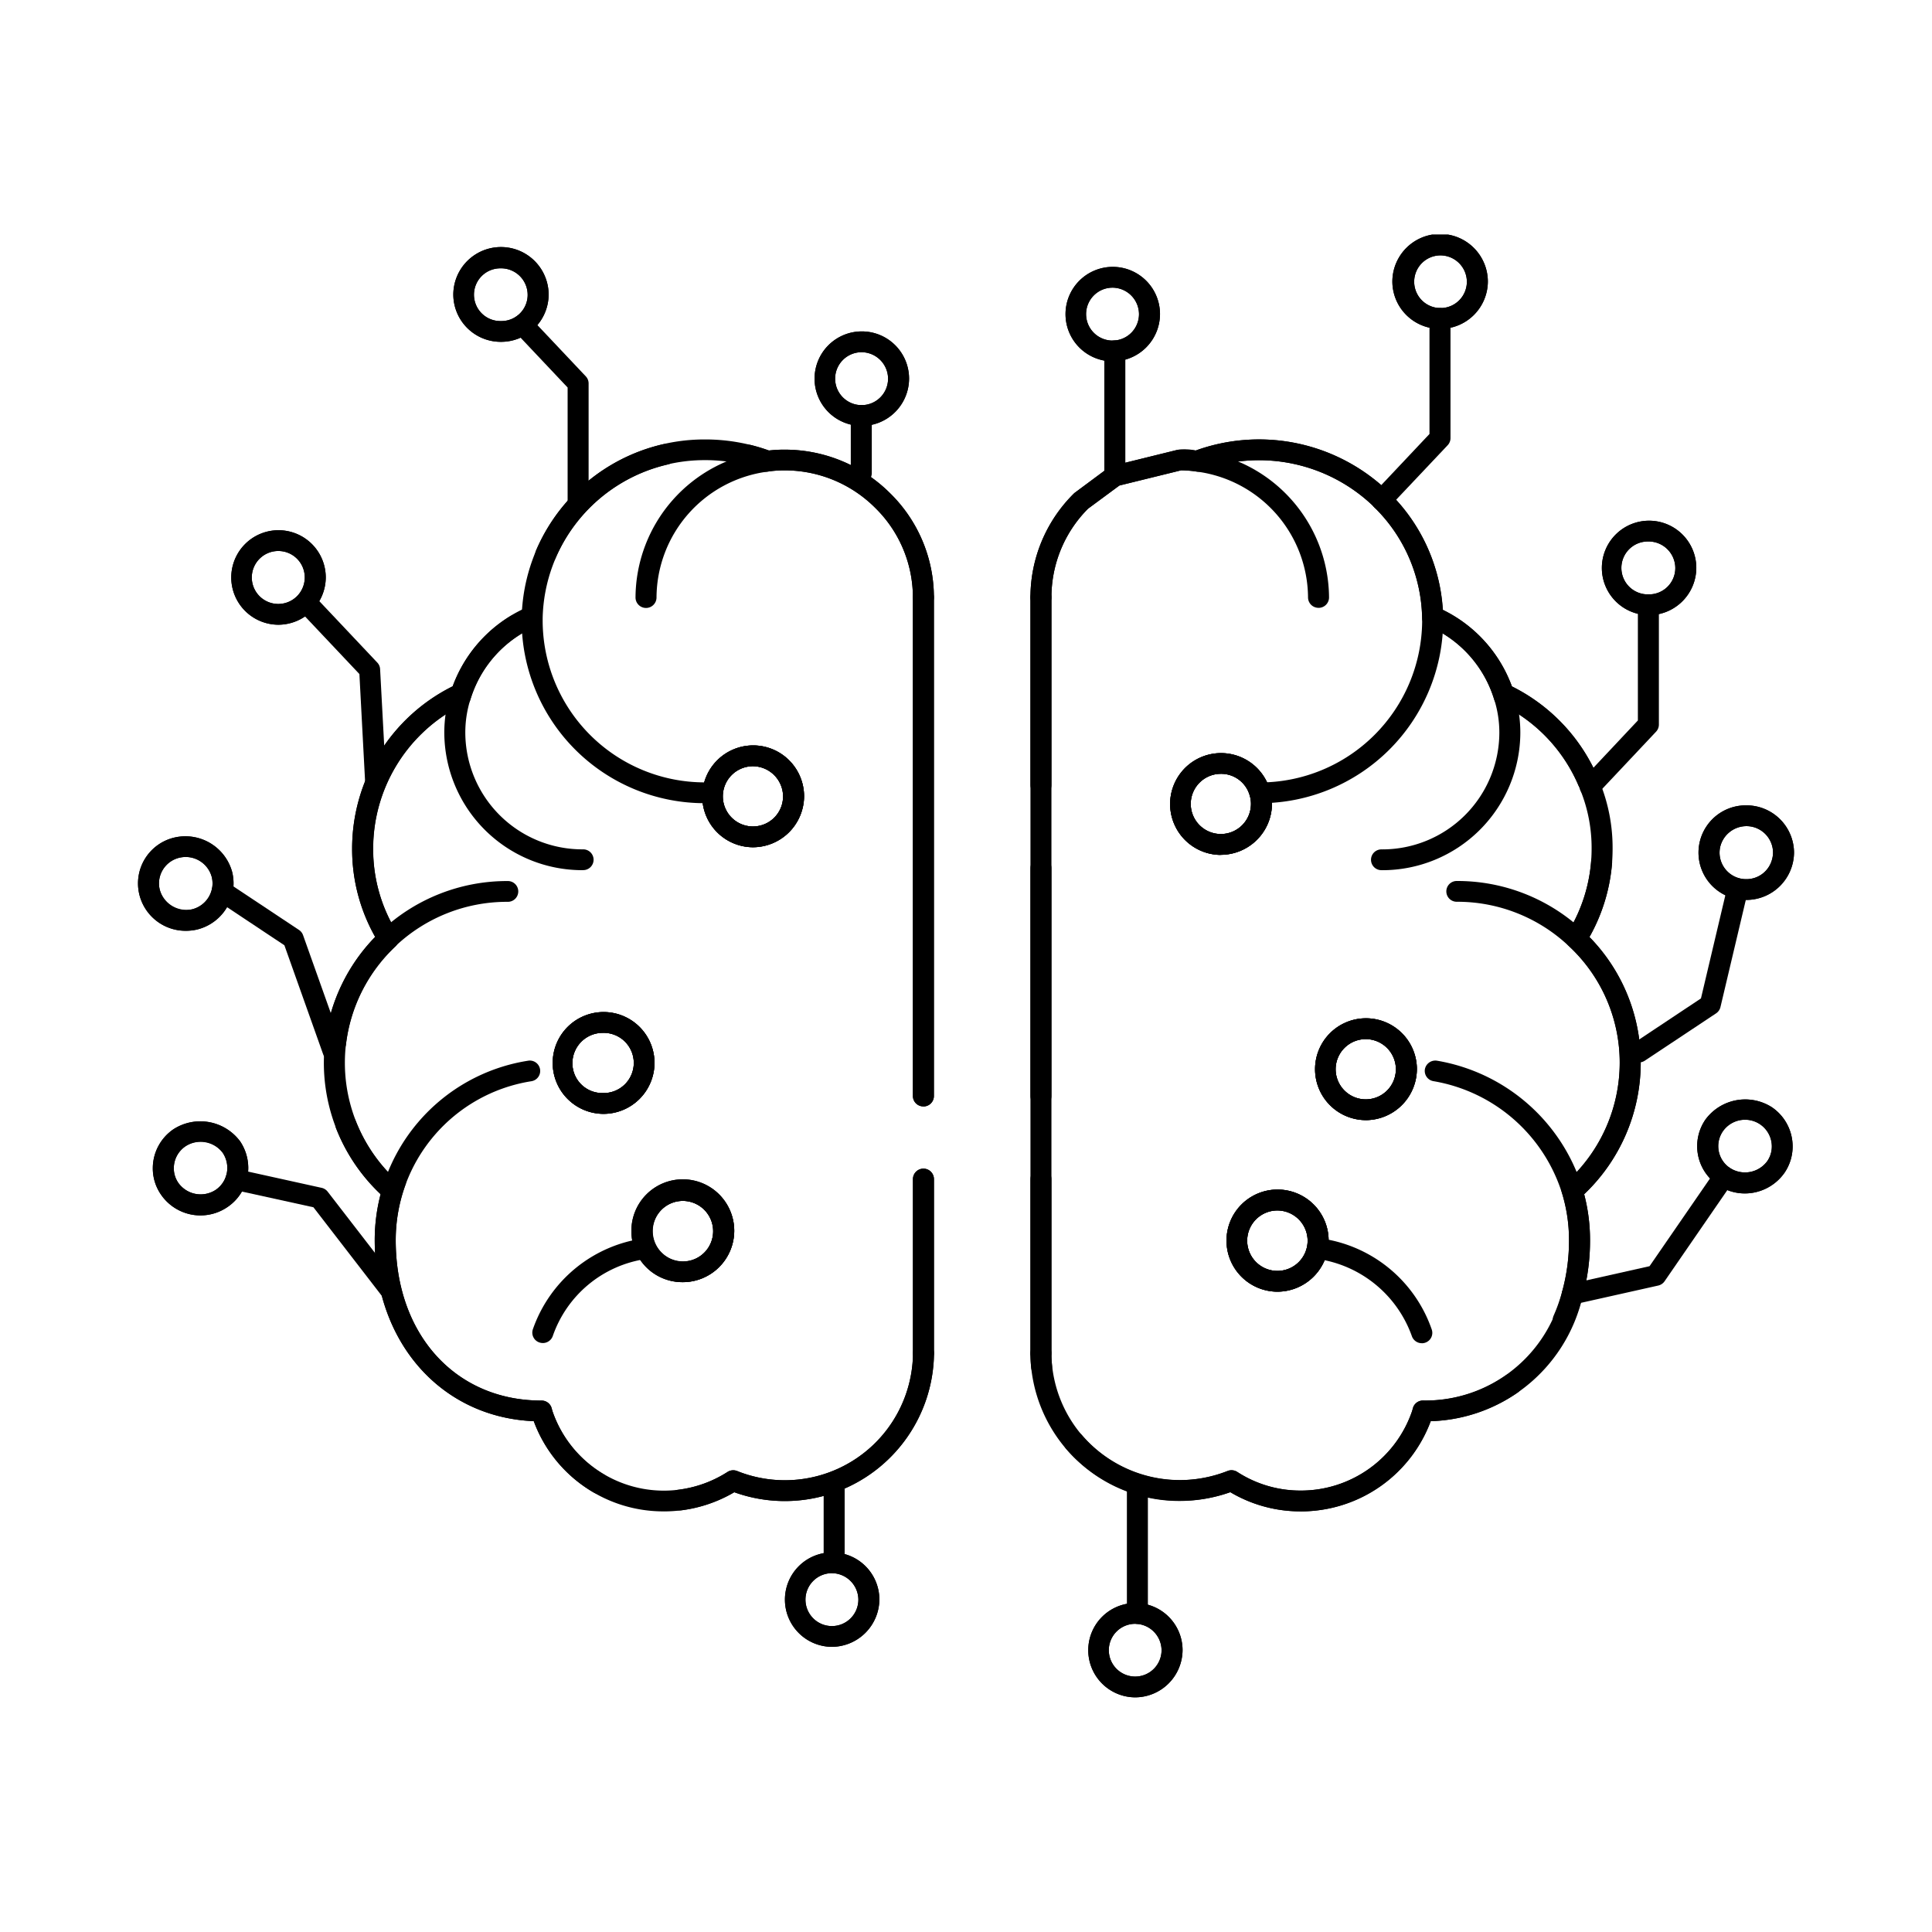 <svg xmlns="http://www.w3.org/2000/svg" xmlns:xlink="http://www.w3.org/1999/xlink" width="140" height="140" viewBox="0 0 140 140">
  <defs>
    <clipPath id="clip-path">
      <rect id="Rectangle_20249" data-name="Rectangle 20249" width="120" height="106" fill="none"/>
    </clipPath>
  </defs>
  <g id="prod4-s1-i03" transform="translate(-689.923 -1377.923)">
    <rect id="Rectangle_20240" data-name="Rectangle 20240" width="140" height="140" transform="translate(689.923 1377.923)" fill="none"/>
    <g id="Group_90033" data-name="Group 90033" transform="translate(699.923 1394.923)">
      <g id="Group_90033-2" data-name="Group 90033" transform="translate(0 0)" clip-path="url(#clip-path)">
        <path id="Path_82916" data-name="Path 82916" d="M34.223,70.274a3.422,3.422,0,1,1,3.455-3.431,3.461,3.461,0,0,1-3.455,3.431m0-5.338a1.917,1.917,0,1,0,1.933,1.907,1.936,1.936,0,0,0-1.933-1.907" transform="translate(16.045 32.062)"/>
        <path id="Path_82917" data-name="Path 82917" d="M48.655,72.7a3.417,3.417,0,1,1,3.453-3.417A3.446,3.446,0,0,1,48.655,72.7m0-5.328a1.911,1.911,0,1,0,1.931,1.91,1.93,1.93,0,0,0-1.931-1.91" transform="translate(23.585 33.296)"/>
        <path id="Path_82918" data-name="Path 82918" d="M3.483,35.808A3.451,3.451,0,0,1,.092,33.16a3.412,3.412,0,0,1,2.574-4.113,3.516,3.516,0,0,1,4.173,2.564l0,.015a3.516,3.516,0,0,1,.082.751,3.3,3.3,0,0,1-.084.751,3.474,3.474,0,0,1-2.572,2.592,3.5,3.5,0,0,1-.785.087m-.024-5.346a1.934,1.934,0,0,0-1.936,1.9,1.887,1.887,0,0,0,.052.449,2.005,2.005,0,0,0,2.347,1.442,1.954,1.954,0,0,0,1.435-1.469,1.7,1.7,0,0,0,.046-.409,2.049,2.049,0,0,0-.046-.426,1.946,1.946,0,0,0-1.9-1.489" transform="translate(0.001 14.639)"/>
        <path id="Path_82919" data-name="Path 82919" d="M4.156,49.5a3.464,3.464,0,0,1-2.863-1.511,3.334,3.334,0,0,1-.589-1.9,3.422,3.422,0,0,1,1.505-2.835,3.593,3.593,0,0,1,4.814.87l.011.012a3.458,3.458,0,0,1,.587,1.925A3.412,3.412,0,0,1,6.11,48.894a3.446,3.446,0,0,1-1.954.605m.017-5.344a1.954,1.954,0,0,0-1.1.339,1.914,1.914,0,0,0-.842,1.59,1.841,1.841,0,0,0,.327,1.057,1.981,1.981,0,0,0,2.7.513,1.918,1.918,0,0,0,.849-1.6,1.967,1.967,0,0,0-.33-1.085,1.953,1.953,0,0,0-1.6-.816" transform="translate(0.367 21.573)"/>
        <path id="Path_82920" data-name="Path 82920" d="M35.619,11.507a3.424,3.424,0,1,1,3.467-3.417,3.439,3.439,0,0,1-3.467,3.417m0-5.341a1.918,1.918,0,1,0,1.945,1.924,1.929,1.929,0,0,0-1.945-1.924" transform="translate(16.789 2.356)"/>
        <path id="Path_82921" data-name="Path 82921" d="M47.575,8.4a3.423,3.423,0,1,1,3.453-3.416A3.437,3.437,0,0,1,47.575,8.4m0-5.34a1.917,1.917,0,1,0,1.931,1.924,1.929,1.929,0,0,0-1.931-1.924" transform="translate(23.03 0.785)"/>
        <path id="Path_82922" data-name="Path 82922" d="M73.1,20.615A3.422,3.422,0,1,1,76.569,17.2,3.439,3.439,0,0,1,73.1,20.615m0-5.338a1.917,1.917,0,1,0,0,3.833,1.907,1.907,0,0,0,1.947-1.91A1.937,1.937,0,0,0,73.1,15.276" transform="translate(36.352 6.961)"/>
        <path id="Path_82923" data-name="Path 82923" d="M63.176,6.829a3.439,3.439,0,0,1-3.452-3.416,3.46,3.46,0,0,1,6.92,0,3.446,3.446,0,0,1-3.468,3.416m0-5.323a1.909,1.909,0,1,0,1.947,1.907,1.921,1.921,0,0,0-1.947-1.907" transform="translate(31.172 0)"/>
        <path id="Path_82924" data-name="Path 82924" d="M27.215,52.905a3.685,3.685,0,0,1-3.723-3.7,3.726,3.726,0,1,1,3.723,3.7m0-5.888a2.2,2.2,0,0,0-2.2,2.192,2.239,2.239,0,0,0,.21.947,2.2,2.2,0,1,0,1.991-3.139" transform="translate(12.261 23.005)"/>
        <path id="Path_82925" data-name="Path 82925" d="M23.405,44.8a3.688,3.688,0,1,1,3.749-3.678A3.7,3.7,0,0,1,23.405,44.8m0-5.87a2.2,2.2,0,0,0-2.2,2.192,2.161,2.161,0,0,0,2.2,2.172,2.183,2.183,0,1,0,0-4.364" transform="translate(10.274 18.915)"/>
        <path id="Path_82926" data-name="Path 82926" d="M30.549,31.965a3.689,3.689,0,1,1,3.721-3.681,3.713,3.713,0,0,1-3.721,3.681m0-5.871a2.183,2.183,0,1,0,2.2,2.19,2.2,2.2,0,0,0-2.2-2.19" transform="translate(13.995 12.429)"/>
        <path id="Path_82927" data-name="Path 82927" d="M52.817,32.334a3.688,3.688,0,1,1,3.584-4.7,3.433,3.433,0,0,1,.146,1,3.715,3.715,0,0,1-3.73,3.693m0-5.87a2.182,2.182,0,1,0,2.208,2.177,2.031,2.031,0,0,0-.087-.595,2.154,2.154,0,0,0-2.122-1.582" transform="translate(25.625 12.616)"/>
        <path id="Path_82928" data-name="Path 82928" d="M59.727,45.1a3.689,3.689,0,1,1,3.721-3.753V41.4a3.712,3.712,0,0,1-3.721,3.7m0-5.871a2.183,2.183,0,1,0,2.2,2.175l.761-.042-.761.015a2.18,2.18,0,0,0-2.2-2.148" transform="translate(29.224 19.068)"/>
        <path id="Path_82929" data-name="Path 82929" d="M55.528,53.362a3.7,3.7,0,1,1,3.717-3.694,3.719,3.719,0,0,1-3.717,3.694m0-5.885a2.19,2.19,0,1,0,2.195,2.19,2.2,2.2,0,0,0-2.195-2.19" transform="translate(27.032 23.238)"/>
        <path id="Path_82930" data-name="Path 82930" d="M77.748,34.325a3.553,3.553,0,0,1-.775-.087,3.425,3.425,0,0,1,.8-6.766,3.445,3.445,0,0,1,3.449,3.41,3.461,3.461,0,0,1-3.472,3.443m.023-5.347a1.96,1.96,0,0,0-1.895,1.48,1.9,1.9,0,0,0-.053.45,1.928,1.928,0,0,0,1.5,1.865,1.955,1.955,0,0,0,.426.047,1.916,1.916,0,0,0,1.892-1.483,1.87,1.87,0,0,0,.058-.455,1.932,1.932,0,0,0-1.485-1.853,1.872,1.872,0,0,0-.441-.051" transform="translate(38.78 13.887)"/>
        <path id="Path_82931" data-name="Path 82931" d="M77.7,48.441a3.462,3.462,0,0,1-1.954-.6,3.4,3.4,0,0,1-.912-4.75,3.58,3.58,0,0,1,4.82-.894l0,0a3.433,3.433,0,0,1,1.5,2.836,3.379,3.379,0,0,1-.592,1.915A3.517,3.517,0,0,1,77.7,48.441m0-5.341a1.955,1.955,0,0,0-1.6.836,1.9,1.9,0,0,0,.511,2.659,2,2,0,0,0,2.709-.5,1.873,1.873,0,0,0,.326-1.061A1.935,1.935,0,0,0,77.7,43.1" transform="translate(38.747 21.04)"/>
        <path id="Path_82932" data-name="Path 82932" d="M18.463,7.455a3.436,3.436,0,0,1-3.45-3.414,3.453,3.453,0,0,1,6.907,0,3.439,3.439,0,0,1-3.456,3.414m0-5.326a1.911,1.911,0,1,0,0,3.821A1.9,1.9,0,0,0,20.4,4.04a1.926,1.926,0,0,0-1.934-1.912" transform="translate(7.836 0.315)"/>
        <path id="Path_82933" data-name="Path 82933" d="M7.862,21.077a3.424,3.424,0,1,1,3.449-3.419,3.446,3.446,0,0,1-3.449,3.419m0-5.343a1.919,1.919,0,1,0,1.927,1.924,1.914,1.914,0,0,0-1.927-1.924" transform="translate(2.295 7.193)"/>
        <path id="Path_82934" data-name="Path 82934" d="M62.075,87.537a9.947,9.947,0,0,1-5.1-1.39A10.937,10.937,0,0,1,45.076,83a.749.749,0,0,1,.087-1.061.768.768,0,0,1,1.073.084,9.4,9.4,0,0,0,10.549,2.591.768.768,0,0,1,.7.071,8.4,8.4,0,0,0,4.593,1.349,8.553,8.553,0,0,0,8.15-5.993.756.756,0,0,1,.727-.536,10.134,10.134,0,0,0,5.957-1.8.771.771,0,0,1,1.062.176.749.749,0,0,1-.18,1.051A11.688,11.688,0,0,1,71.5,81a10.091,10.091,0,0,1-9.43,6.541M43.3,77.812a.758.758,0,0,1-.755-.679,10.569,10.569,0,0,1-.053-1.057V40.928a.761.761,0,0,1,1.522,0V76.076q0,.458.044.908a.754.754,0,0,1-.68.823.672.672,0,0,1-.078,0m37.8-3.395a.784.784,0,0,1-.306-.063.753.753,0,0,1-.391-.994,12.075,12.075,0,0,0,.622-1.76,13.838,13.838,0,0,0,.495-3.72,11.572,11.572,0,0,0-.531-3.484.746.746,0,0,1,.061-.587.755.755,0,0,1,.472-.364l.094-.026a11.658,11.658,0,0,0,3.578-8.37,11.527,11.527,0,0,0-3.7-8.488.749.749,0,0,1-.015-1.079l.053-.053a11.558,11.558,0,0,0,1.59-4.983.766.766,0,0,1,.819-.691.753.753,0,0,1,.7.81A13.03,13.03,0,0,1,83,45.92a12.994,12.994,0,0,1,3.717,9.129,13.162,13.162,0,0,1-4.1,9.507,13.117,13.117,0,0,1,.425,3.324,15.348,15.348,0,0,1-.546,4.113,13.821,13.821,0,0,1-.7,1.974.761.761,0,0,1-.7.45m-20.715-2.8A3.7,3.7,0,1,1,64.1,67.922a3.719,3.719,0,0,1-3.717,3.694m0-5.885a2.19,2.19,0,1,0,2.195,2.19,2.2,2.2,0,0,0-2.195-2.19m6.391-6.547a3.689,3.689,0,1,1,3.721-3.753v.057a3.712,3.712,0,0,1-3.721,3.7m0-5.871a2.183,2.183,0,1,0,2.2,2.175l.761-.042-.761.015a2.18,2.18,0,0,0-2.2-2.148M56.264,39.967a3.688,3.688,0,1,1,3.584-4.7,3.433,3.433,0,0,1,.146,1,3.716,3.716,0,0,1-3.73,3.693m0-5.87a2.182,2.182,0,1,0,2.208,2.177,2.025,2.025,0,0,0-.088-.595,2.152,2.152,0,0,0-2.12-1.582M43.253,35.659a.757.757,0,0,1-.761-.753V21.31a10.589,10.589,0,0,1,3.182-7.565l2.478-1.84a.762.762,0,0,1,.269-.126l4.712-1.162a3.729,3.729,0,0,1,1.339.044A13.5,13.5,0,0,1,68.487,13.7a.636.636,0,0,1,.084.1,12.99,12.99,0,0,1,3.8,8.41,9.99,9.99,0,0,1,5.009,5.551l.041.02A13.144,13.144,0,0,1,83.6,34.331a.749.749,0,0,1-.406.985.763.763,0,0,1-1-.4,11.628,11.628,0,0,0-5.24-5.682.758.758,0,0,1-.86-.527,8.468,8.468,0,0,0-4.409-5.156h-.05a.757.757,0,0,1-.761-.739,11.5,11.5,0,0,0-3.461-8.029.761.761,0,0,1-.081-.092,11.965,11.965,0,0,0-12.191-2.668.751.751,0,0,1-.578.173A7.437,7.437,0,0,0,53.41,12.1l-4.471,1.1L46.667,14.88a9.084,9.084,0,0,0-2.653,6.43v13.6a.757.757,0,0,1-.761.753" transform="translate(22.178 4.983)"/>
        <path id="Path_82935" data-name="Path 82935" d="M34.609,87.467a.752.752,0,0,1-.093-1.5,8.581,8.581,0,0,0,3.554-1.289.765.765,0,0,1,.7-.066,9.285,9.285,0,0,0,12.74-8.538V63.461a.761.761,0,0,1,1.522,0V76.076A10.811,10.811,0,0,1,38.561,86.149a10.037,10.037,0,0,1-3.855,1.313.691.691,0,0,1-.1.006m-5.853-1.2a.762.762,0,0,1-.387-.105A9.933,9.933,0,0,1,24.027,81c-6.709-.283-11.52-5.712-11.52-13.116a13.2,13.2,0,0,1,.426-3.329,13.2,13.2,0,0,1-3.227-4.772.75.75,0,0,1,.437-.973.766.766,0,0,1,.985.432,11.67,11.67,0,0,0,2.411,3.782.768.768,0,0,1,.9-.051.747.747,0,0,1,.3.884,11.743,11.743,0,0,0-.712,4.027c0,6.842,4.339,11.622,10.552,11.622a.756.756,0,0,1,.729.536,8.417,8.417,0,0,0,3.832,4.833A.748.748,0,0,1,29.41,85.9a.76.76,0,0,1-.654.37m6.073-15.345a3.7,3.7,0,1,1,3.73-3.7,3.746,3.746,0,0,1-3.73,3.7m0-5.888a2.191,2.191,0,1,0,2.208,2.192,2.2,2.2,0,0,0-2.208-2.192m-5.8-6.311a3.688,3.688,0,1,1,3.749-3.678,3.7,3.7,0,0,1-3.749,3.678m0-5.87a2.2,2.2,0,0,0-2.2,2.192,2.163,2.163,0,0,0,2.2,2.172,2.183,2.183,0,1,0,0-4.364m23.235,5.334a.756.756,0,0,1-.761-.753V21.31a9.09,9.09,0,0,0-2.738-6.5A9.263,9.263,0,0,0,42.2,12.1a7.656,7.656,0,0,0-1.233.093.77.77,0,0,1-.644-.2,12.04,12.04,0,0,0-3.881-.634h0A11.764,11.764,0,0,0,25.6,18.478a.768.768,0,0,1-1,.4.751.751,0,0,1-.4-.988,13.281,13.281,0,0,1,12.239-8.03h0a13.545,13.545,0,0,1,4.619.8A9.532,9.532,0,0,1,42.2,10.6a10.789,10.789,0,0,1,7.642,3.149,10.575,10.575,0,0,1,3.184,7.565v36.13a.756.756,0,0,1-.761.753m-42.6-3.846a.9.9,0,0,1-.09,0,.755.755,0,0,1-.668-.836,13.147,13.147,0,0,1,3.63-7.6,12.913,12.913,0,0,1-1.668-6.392,13.128,13.128,0,0,1,7.22-11.732.44.44,0,0,1,.061-.027,9.96,9.96,0,0,1,4.2-5.105.766.766,0,0,1,1.047.245.749.749,0,0,1-.248,1.036,8.429,8.429,0,0,0-3.71,4.778.758.758,0,0,1-.857.528l-.012,0a11.626,11.626,0,0,0-6.174,10.279,11.378,11.378,0,0,0,1.654,5.959.884.884,0,0,1,.183.5.836.836,0,0,1-.186.581,11.634,11.634,0,0,0-3.622,7.131.761.761,0,0,1-.755.667M39.9,39.41a3.689,3.689,0,1,1,3.721-3.681A3.713,3.713,0,0,1,39.9,39.41m0-5.871a2.183,2.183,0,1,0,2.2,2.19,2.2,2.2,0,0,0-2.2-2.19" transform="translate(4.648 4.984)"/>
        <path id="Path_82936" data-name="Path 82936" d="M43.253,73.237a.757.757,0,0,1-.761-.753V59.87a.761.761,0,0,1,1.522,0V72.484a.757.757,0,0,1-.761.753m0-18.636a.757.757,0,0,1-.761-.753V17.717a.761.761,0,0,1,1.522,0V53.848a.757.757,0,0,1-.761.753" transform="translate(22.178 8.575)"/>
        <path id="Path_82937" data-name="Path 82937" d="M62.075,68.1a9.952,9.952,0,0,1-5.1-1.391,10.99,10.99,0,0,1-3.66.638,10.782,10.782,0,0,1-10.826-10.71.761.761,0,0,1,1.522,0,9.264,9.264,0,0,0,9.3,9.2,9.536,9.536,0,0,0,3.467-.668.768.768,0,0,1,.7.071,8.4,8.4,0,0,0,4.593,1.35,8.486,8.486,0,0,0,8.072-5.755.762.762,0,0,1,.963-.477.751.751,0,0,1,.481.953A10.007,10.007,0,0,1,62.075,68.1m8.777-12.185a.761.761,0,0,1-.72-.509,8.549,8.549,0,0,0-6.867-5.6.752.752,0,0,1-.65-.848.769.769,0,0,1,.857-.643,9.944,9.944,0,0,1,8.1,6.607.751.751,0,0,1-.473.956.783.783,0,0,1-.247.041" transform="translate(22.178 24.419)"/>
        <path id="Path_82938" data-name="Path 82938" d="M63.368,21.815a.757.757,0,0,1-.761-.753,9.26,9.26,0,0,0-8.022-9.113,7.909,7.909,0,0,0-1.175-.1l-4.47,1.1-2.274,1.677a9.087,9.087,0,0,0-2.653,6.43.761.761,0,0,1-1.522,0A10.589,10.589,0,0,1,45.674,13.5l2.478-1.84a.769.769,0,0,1,.271-.126l4.71-1.162a.842.842,0,0,1,.184-.021,9.348,9.348,0,0,1,1.493.113,10.771,10.771,0,0,1,9.319,10.6.757.757,0,0,1-.761.753" transform="translate(22.178 5.231)"/>
        <path id="Path_82939" data-name="Path 82939" d="M61.453,65.895a.753.753,0,1,1,0-1.505,10.183,10.183,0,0,0,10.072-7.9,13.862,13.862,0,0,0,.492-3.719,11.554,11.554,0,0,0-.53-3.482A11.839,11.839,0,0,0,62.2,41.25a.754.754,0,0,1-.624-.867.771.771,0,0,1,.877-.617,13.369,13.369,0,0,1,10.489,9.07,13.06,13.06,0,0,1,.6,3.931,15.42,15.42,0,0,1-.545,4.114,11.647,11.647,0,0,1-11.541,9.013" transform="translate(31.677 20.096)"/>
        <path id="Path_82940" data-name="Path 82940" d="M71.658,54.105a.764.764,0,0,1-.554-.236.747.747,0,0,1,.032-1.064,11.655,11.655,0,0,0,3.715-8.5,11.527,11.527,0,0,0-3.7-8.488,11.769,11.769,0,0,0-8.083-3.2.753.753,0,1,1,0-1.505,13.294,13.294,0,0,1,9.13,3.607A13.014,13.014,0,0,1,76.373,44.3a13.156,13.156,0,0,1-4.193,9.6.765.765,0,0,1-.522.2" transform="translate(32.519 15.728)"/>
        <path id="Path_82941" data-name="Path 82941" d="M70.533,40.659a.771.771,0,0,1-.393-.107.752.752,0,0,1-.26-1.034,11.521,11.521,0,0,0,1.676-6,11.15,11.15,0,0,0-.807-4.22,11.594,11.594,0,0,0-5.617-6.172.749.749,0,0,1-.332-1.013.768.768,0,0,1,1.024-.328,13.086,13.086,0,0,1,6.34,6.964,12.582,12.582,0,0,1,.913,4.769,13.025,13.025,0,0,1-1.892,6.775.765.765,0,0,1-.653.364" transform="translate(33.778 10.972)"/>
        <path id="Path_82942" data-name="Path 82942" d="M64.024,14.985a.766.766,0,0,1-.537-.218,11.964,11.964,0,0,0-12.443-2.683.769.769,0,0,1-.98-.443.75.75,0,0,1,.447-.968A13.505,13.505,0,0,1,64.562,13.7a.746.746,0,0,1,0,1.064.754.754,0,0,1-.539.223" transform="translate(26.105 4.984)"/>
        <path id="Path_82943" data-name="Path 82943" d="M53.431,35l-.044-1.505h.041A11.775,11.775,0,0,0,65.19,21.81v-.235a11.5,11.5,0,0,0-3.462-8.015.748.748,0,0,1,0-1.064.765.765,0,0,1,1.076,0,13,13,0,0,1,3.911,9.069v.248A13.293,13.293,0,0,1,53.431,35" transform="translate(27.865 6.204)"/>
        <path id="Path_82944" data-name="Path 82944" d="M59.481,36.981a.753.753,0,1,1,0-1.505A8.482,8.482,0,0,0,68,27.047a7.977,7.977,0,0,0-.367-2.422,8.482,8.482,0,0,0-4.564-5.239.747.747,0,0,1-.364-1,.764.764,0,0,1,1.012-.361,9.995,9.995,0,0,1,5.372,6.162,9.5,9.5,0,0,1,.432,2.862,10,10,0,0,1-10.037,9.935" transform="translate(30.648 9.074)"/>
        <path id="Path_82945" data-name="Path 82945" d="M28.317,68.1A10.005,10.005,0,0,1,18.8,61.3a.751.751,0,0,1,.482-.951.762.762,0,0,1,.962.477,8.535,8.535,0,0,0,12.687,4.417.765.765,0,0,1,.7-.066,9.285,9.285,0,0,0,12.74-8.538.761.761,0,0,1,1.522,0A10.811,10.811,0,0,1,33.418,66.712a10.105,10.105,0,0,1-5.1,1.39M19.544,55.9a.792.792,0,0,1-.248-.041.752.752,0,0,1-.472-.957A9.959,9.959,0,0,1,26.9,48.312a.811.811,0,0,1,.823.75.7.7,0,0,1-.7.748,8.427,8.427,0,0,0-6.757,5.584.763.763,0,0,1-.72.507" transform="translate(9.79 24.421)"/>
        <path id="Path_82946" data-name="Path 82946" d="M44.551,21.815a.756.756,0,0,1-.761-.753,9.092,9.092,0,0,0-2.739-6.5,9.263,9.263,0,0,0-6.566-2.708,7.656,7.656,0,0,0-1.233.093,9.246,9.246,0,0,0-8.042,9.116.761.761,0,0,1-1.522,0,10.753,10.753,0,0,1,9.342-10.6,9.035,9.035,0,0,1,1.455-.11A10.789,10.789,0,0,1,42.126,13.5a10.57,10.57,0,0,1,3.185,7.565.758.758,0,0,1-.761.753" transform="translate(12.364 5.231)"/>
        <path id="Path_82947" data-name="Path 82947" d="M23.346,65.9c-7,0-12.075-5.521-12.075-13.128a13.154,13.154,0,0,1,11.09-13,.753.753,0,1,1,.253,1.484,11.642,11.642,0,0,0-9.821,11.518c0,6.842,4.341,11.622,10.553,11.622a.753.753,0,1,1,0,1.505" transform="translate(5.883 20.095)"/>
        <path id="Path_82948" data-name="Path 82948" d="M13.045,53.885l-.033-.032a13.07,13.07,0,0,1,.015-19.144,13.3,13.3,0,0,1,9.129-3.594.753.753,0,1,1,0,1.505A11.773,11.773,0,0,0,14.074,35.8a11.576,11.576,0,0,0,0,16.971Z" transform="translate(4.619 15.729)"/>
        <path id="Path_82949" data-name="Path 82949" d="M12.745,40.659a.765.765,0,0,1-.65-.36,12.877,12.877,0,0,1-1.9-6.779,13.13,13.13,0,0,1,7.22-11.732.766.766,0,0,1,1.026.325.748.748,0,0,1-.327,1.013,11.63,11.63,0,0,0-6.4,10.394,11.365,11.365,0,0,0,1.676,5.993.754.754,0,0,1-.65,1.146" transform="translate(5.322 10.971)"/>
        <path id="Path_82950" data-name="Path 82950" d="M31.558,36.108A13.255,13.255,0,0,1,18.267,22.92v-.235A13.2,13.2,0,0,1,28.508,10.1a.763.763,0,0,1,.915.56.754.754,0,0,1-.566.906A11.684,11.684,0,0,0,19.789,22.7v.22A11.739,11.739,0,0,0,31.558,34.6a.753.753,0,1,1,0,1.505M35.946,12.02a.78.78,0,0,1-.265-.047,11.423,11.423,0,0,0-1.157-.357.753.753,0,1,1,.376-1.459,13.188,13.188,0,0,1,1.31.4.752.752,0,0,1,.449.968.761.761,0,0,1-.714.491" transform="translate(9.534 5.094)"/>
        <path id="Path_82951" data-name="Path 82951" d="M24.621,36.981a10,10,0,0,1-10.037-9.935,9.485,9.485,0,0,1,.434-2.874,9.993,9.993,0,0,1,5.354-6.148.766.766,0,0,1,1.014.358.75.75,0,0,1-.362,1,8.486,8.486,0,0,0-4.551,5.228,7.991,7.991,0,0,0-.367,2.433,8.482,8.482,0,0,0,8.515,8.429.753.753,0,1,1,0,1.505" transform="translate(7.612 9.075)"/>
        <path id="Path_82952" data-name="Path 82952" d="M37.657,73.237a.756.756,0,0,1-.761-.753V59.87a.761.761,0,0,1,1.522,0V72.484a.758.758,0,0,1-.761.753m0-18.636a.756.756,0,0,1-.761-.753V17.717a.761.761,0,0,1,1.522,0V53.848a.758.758,0,0,1-.761.753" transform="translate(19.257 8.575)"/>
        <path id="Path_82953" data-name="Path 82953" d="M46.771,15.667a.757.757,0,0,1-.761-.753V5.852a.761.761,0,0,1,1.522,0v9.063a.757.757,0,0,1-.761.753" transform="translate(24.014 2.578)"/>
        <path id="Path_82954" data-name="Path 82954" d="M47.575,8.4a3.423,3.423,0,1,1,3.453-3.416A3.437,3.437,0,0,1,47.575,8.4m0-5.34a1.917,1.917,0,1,0,1.931,1.924,1.929,1.929,0,0,0-1.931-1.924" transform="translate(23.03 0.785)"/>
        <path id="Path_82955" data-name="Path 82955" d="M34.7,13.891a.757.757,0,0,1-.761-.753V8.961a.761.761,0,0,1,1.522,0v4.178a.757.757,0,0,1-.761.753" transform="translate(17.712 4.149)"/>
        <path id="Path_82956" data-name="Path 82956" d="M35.619,11.507a3.424,3.424,0,1,1,3.467-3.417,3.439,3.439,0,0,1-3.467,3.417m0-5.341a1.918,1.918,0,1,0,1.945,1.924,1.929,1.929,0,0,0-1.945-1.924" transform="translate(16.789 2.356)"/>
        <path id="Path_82957" data-name="Path 82957" d="M69.4,31.989a.762.762,0,0,1-.519-.2.746.746,0,0,1-.038-1.063l4.016-4.273V18.07a.761.761,0,0,1,1.522,0V26.75a.748.748,0,0,1-.2.512l-4.222,4.486a.755.755,0,0,1-.557.241" transform="translate(35.828 8.754)"/>
        <path id="Path_82958" data-name="Path 82958" d="M73.1,20.615A3.422,3.422,0,1,1,76.569,17.2,3.439,3.439,0,0,1,73.1,20.615m0-5.338a1.917,1.917,0,1,0,0,3.833,1.907,1.907,0,0,0,1.947-1.91A1.937,1.937,0,0,0,73.1,15.276" transform="translate(36.352 6.961)"/>
        <path id="Path_82959" data-name="Path 82959" d="M59.481,18.188a.751.751,0,0,1-.761-.745.781.781,0,0,1,.205-.528l4.013-4.256V4.29a.761.761,0,0,1,1.522,0v8.665a.747.747,0,0,1-.2.515L60.075,17.9a.763.763,0,0,1-.594.285" transform="translate(30.648 1.788)"/>
        <path id="Path_82960" data-name="Path 82960" d="M63.176,6.829a3.439,3.439,0,0,1-3.452-3.416,3.46,3.46,0,0,1,6.92,0,3.446,3.446,0,0,1-3.468,3.416m0-5.323a1.909,1.909,0,1,0,1.947,1.907,1.921,1.921,0,0,0-1.947-1.907" transform="translate(31.172 0)"/>
        <path id="Path_82961" data-name="Path 82961" d="M71.728,44.331A.762.762,0,0,1,71.1,44a.748.748,0,0,1,.207-1.045l4.911-3.265L78.14,31.56a.761.761,0,0,1,1.482.343L77.63,40.32a.762.762,0,0,1-.317.453L72.153,44.2a.758.758,0,0,1-.425.128" transform="translate(37.04 15.659)"/>
        <path id="Path_82962" data-name="Path 82962" d="M77.748,34.325a3.553,3.553,0,0,1-.775-.087,3.425,3.425,0,0,1,.8-6.766,3.445,3.445,0,0,1,3.449,3.41,3.461,3.461,0,0,1-3.472,3.443m.023-5.347a1.96,1.96,0,0,0-1.895,1.48,1.9,1.9,0,0,0-.053.45,1.928,1.928,0,0,0,1.5,1.865,1.955,1.955,0,0,0,.426.047,1.916,1.916,0,0,0,1.892-1.483,1.87,1.87,0,0,0,.058-.455,1.932,1.932,0,0,0-1.485-1.853,1.872,1.872,0,0,0-.441-.051" transform="translate(38.78 13.887)"/>
        <path id="Path_82963" data-name="Path 82963" d="M68.554,54.865a.752.752,0,0,1-.167-1.486l5.761-1.292,4.767-6.918a.765.765,0,0,1,1.056-.2.748.748,0,0,1,.2,1.045L75.237,53.18a.764.764,0,0,1-.461.31l-6.054,1.355a.715.715,0,0,1-.167.02" transform="translate(35.384 22.666)"/>
        <path id="Path_82964" data-name="Path 82964" d="M77.7,48.441a3.462,3.462,0,0,1-1.954-.6,3.4,3.4,0,0,1-.912-4.75,3.58,3.58,0,0,1,4.82-.894l0,0a3.433,3.433,0,0,1,1.5,2.836,3.379,3.379,0,0,1-.592,1.915A3.517,3.517,0,0,1,77.7,48.441m0-5.341a1.955,1.955,0,0,0-1.6.836,1.9,1.9,0,0,0,.511,2.659,2,2,0,0,0,2.709-.5,1.873,1.873,0,0,0,.326-1.061A1.935,1.935,0,0,0,77.7,43.1" transform="translate(38.747 21.04)"/>
        <path id="Path_82965" data-name="Path 82965" d="M13.175,31.548a.758.758,0,0,1-.761-.714L12,23.017,7.952,18.729a.748.748,0,0,1,.038-1.064.766.766,0,0,1,1.074.036L13.3,22.19a.74.74,0,0,1,.2.474l.434,8.092a.757.757,0,0,1-.721.792h-.038" transform="translate(4.044 8.827)"/>
        <path id="Path_82966" data-name="Path 82966" d="M7.862,21.077a3.424,3.424,0,1,1,3.449-3.419,3.446,3.446,0,0,1-3.449,3.419m0-5.343a1.919,1.919,0,1,0,1.927,1.924,1.914,1.914,0,0,0-1.927-1.924" transform="translate(2.295 7.193)"/>
        <path id="Path_82967" data-name="Path 82967" d="M22.593,18.263a.757.757,0,0,1-.761-.753V9.14L18.022,5.105a.746.746,0,0,1,.037-1.063.766.766,0,0,1,1.076.036L23.148,8.33a.747.747,0,0,1,.205.513V17.51a.757.757,0,0,1-.761.753" transform="translate(9.3 1.941)"/>
        <path id="Path_82968" data-name="Path 82968" d="M18.463,7.455a3.436,3.436,0,0,1-3.45-3.414,3.453,3.453,0,0,1,6.907,0,3.439,3.439,0,0,1-3.456,3.414m0-5.326a1.911,1.911,0,1,0,0,3.821A1.9,1.9,0,0,0,20.4,4.04a1.926,1.926,0,0,0-1.934-1.912" transform="translate(7.836 0.315)"/>
        <path id="Path_82969" data-name="Path 82969" d="M12.31,44.187a.764.764,0,0,1-.718-.5L8.777,35.77,3.845,32.492a.745.745,0,0,1-.207-1.043.767.767,0,0,1,1.055-.206L9.835,34.66a.749.749,0,0,1,.294.375l2.9,8.149a.752.752,0,0,1-.466.96.78.78,0,0,1-.253.042" transform="translate(1.831 15.728)"/>
        <path id="Path_82970" data-name="Path 82970" d="M3.484,35.81A3.444,3.444,0,0,1,0,32.365a3.411,3.411,0,0,1,2.666-3.318h0A3.511,3.511,0,0,1,6.84,31.611a3.454,3.454,0,0,1,0,1.511,3.474,3.474,0,0,1-2.574,2.6,3.591,3.591,0,0,1-.785.089m-.469-5.3a1.9,1.9,0,0,0-1.493,1.852,1.847,1.847,0,0,0,.053.449,1.939,1.939,0,0,0,3.782-.026,1.83,1.83,0,0,0,.046-.411,1.908,1.908,0,0,0-.047-.428,1.963,1.963,0,0,0-2.341-1.436" transform="translate(0 14.639)"/>
        <path id="Path_82971" data-name="Path 82971" d="M16.041,54.393a.759.759,0,0,1-.6-.3l-4.9-6.349L4.757,46.473a.753.753,0,0,1-.577-.9A.766.766,0,0,1,5.09,45l6.045,1.335a.765.765,0,0,1,.438.279l5.071,6.565a.747.747,0,0,1-.142,1.055.76.76,0,0,1-.463.155" transform="translate(2.172 22.74)"/>
        <path id="Path_82972" data-name="Path 82972" d="M4.159,49.5A3.465,3.465,0,0,1,1.3,47.986a3.338,3.338,0,0,1-.592-1.9A3.423,3.423,0,0,1,2.21,43.25h0a3.594,3.594,0,0,1,4.815.869,3.464,3.464,0,0,1,.6,1.936A3.42,3.42,0,0,1,6.112,48.9a3.457,3.457,0,0,1-1.953.6M3.07,44.491a1.923,1.923,0,0,0-.845,1.593,1.861,1.861,0,0,0,.329,1.058,1.988,1.988,0,0,0,2.7.512,1.923,1.923,0,0,0,.848-1.6,1.958,1.958,0,0,0-.333-1.091,2.023,2.023,0,0,0-2.7-.471" transform="translate(0.367 21.573)"/>
        <path id="Path_82973" data-name="Path 82973" d="M30.549,31.965a3.689,3.689,0,1,1,3.721-3.681,3.713,3.713,0,0,1-3.721,3.681m0-5.871a2.183,2.183,0,1,0,2.2,2.19,2.2,2.2,0,0,0-2.2-2.19" transform="translate(13.995 12.429)"/>
        <path id="Path_82974" data-name="Path 82974" d="M27.215,52.905a3.685,3.685,0,0,1-3.723-3.7,3.726,3.726,0,1,1,3.723,3.7m0-5.888a2.2,2.2,0,0,0-2.2,2.192,2.239,2.239,0,0,0,.21.947,2.2,2.2,0,1,0,1.991-3.139" transform="translate(12.261 23.005)"/>
        <path id="Path_82975" data-name="Path 82975" d="M23.405,44.8a3.688,3.688,0,1,1,3.749-3.678A3.7,3.7,0,0,1,23.405,44.8m0-5.87a2.2,2.2,0,0,0-2.2,2.192,2.161,2.161,0,0,0,2.2,2.172,2.183,2.183,0,1,0,0-4.364" transform="translate(10.274 18.915)"/>
        <path id="Path_82976" data-name="Path 82976" d="M52.817,32.334a3.688,3.688,0,1,1,3.584-4.7,3.433,3.433,0,0,1,.146,1,3.715,3.715,0,0,1-3.73,3.693m0-5.87a2.182,2.182,0,1,0,2.208,2.177,2.031,2.031,0,0,0-.087-.595,2.154,2.154,0,0,0-2.122-1.582" transform="translate(25.625 12.616)"/>
        <path id="Path_82977" data-name="Path 82977" d="M59.727,45.1a3.689,3.689,0,1,1,3.721-3.753A3.719,3.719,0,0,1,59.727,45.1m0-5.871a2.183,2.183,0,1,0,2.2,2.175,2.2,2.2,0,0,0-2.2-2.175" transform="translate(29.224 19.068)"/>
        <path id="Path_82978" data-name="Path 82978" d="M55.528,53.362a3.7,3.7,0,1,1,3.717-3.694,3.719,3.719,0,0,1-3.717,3.694m0-5.885a2.19,2.19,0,1,0,2.195,2.19,2.2,2.2,0,0,0-2.195-2.19" transform="translate(27.032 23.238)"/>
        <path id="Path_82979" data-name="Path 82979" d="M47.845,70.424a.757.757,0,0,1-.761-.753V60.594a.761.761,0,0,1,1.522,0v9.078a.757.757,0,0,1-.761.753" transform="translate(24.575 30.248)"/>
        <path id="Path_82980" data-name="Path 82980" d="M48.655,72.7a3.417,3.417,0,1,1,3.453-3.417A3.446,3.446,0,0,1,48.655,72.7m0-5.328a1.911,1.911,0,1,0,1.931,1.91,1.93,1.93,0,0,0-1.931-1.91" transform="translate(23.585 33.296)"/>
        <path id="Path_82981" data-name="Path 82981" d="M33.407,66.823a.756.756,0,0,1-.761-.753V60.448a.761.761,0,0,1,1.522,0v5.623a.758.758,0,0,1-.761.753" transform="translate(17.039 30.174)"/>
        <path id="Path_82982" data-name="Path 82982" d="M34.223,70.274a3.422,3.422,0,1,1,3.455-3.431,3.461,3.461,0,0,1-3.455,3.431m0-5.338a1.917,1.917,0,1,0,1.933,1.907,1.936,1.936,0,0,0-1.933-1.907" transform="translate(16.045 32.062)"/>
      </g>
    </g>
  </g>
</svg>
